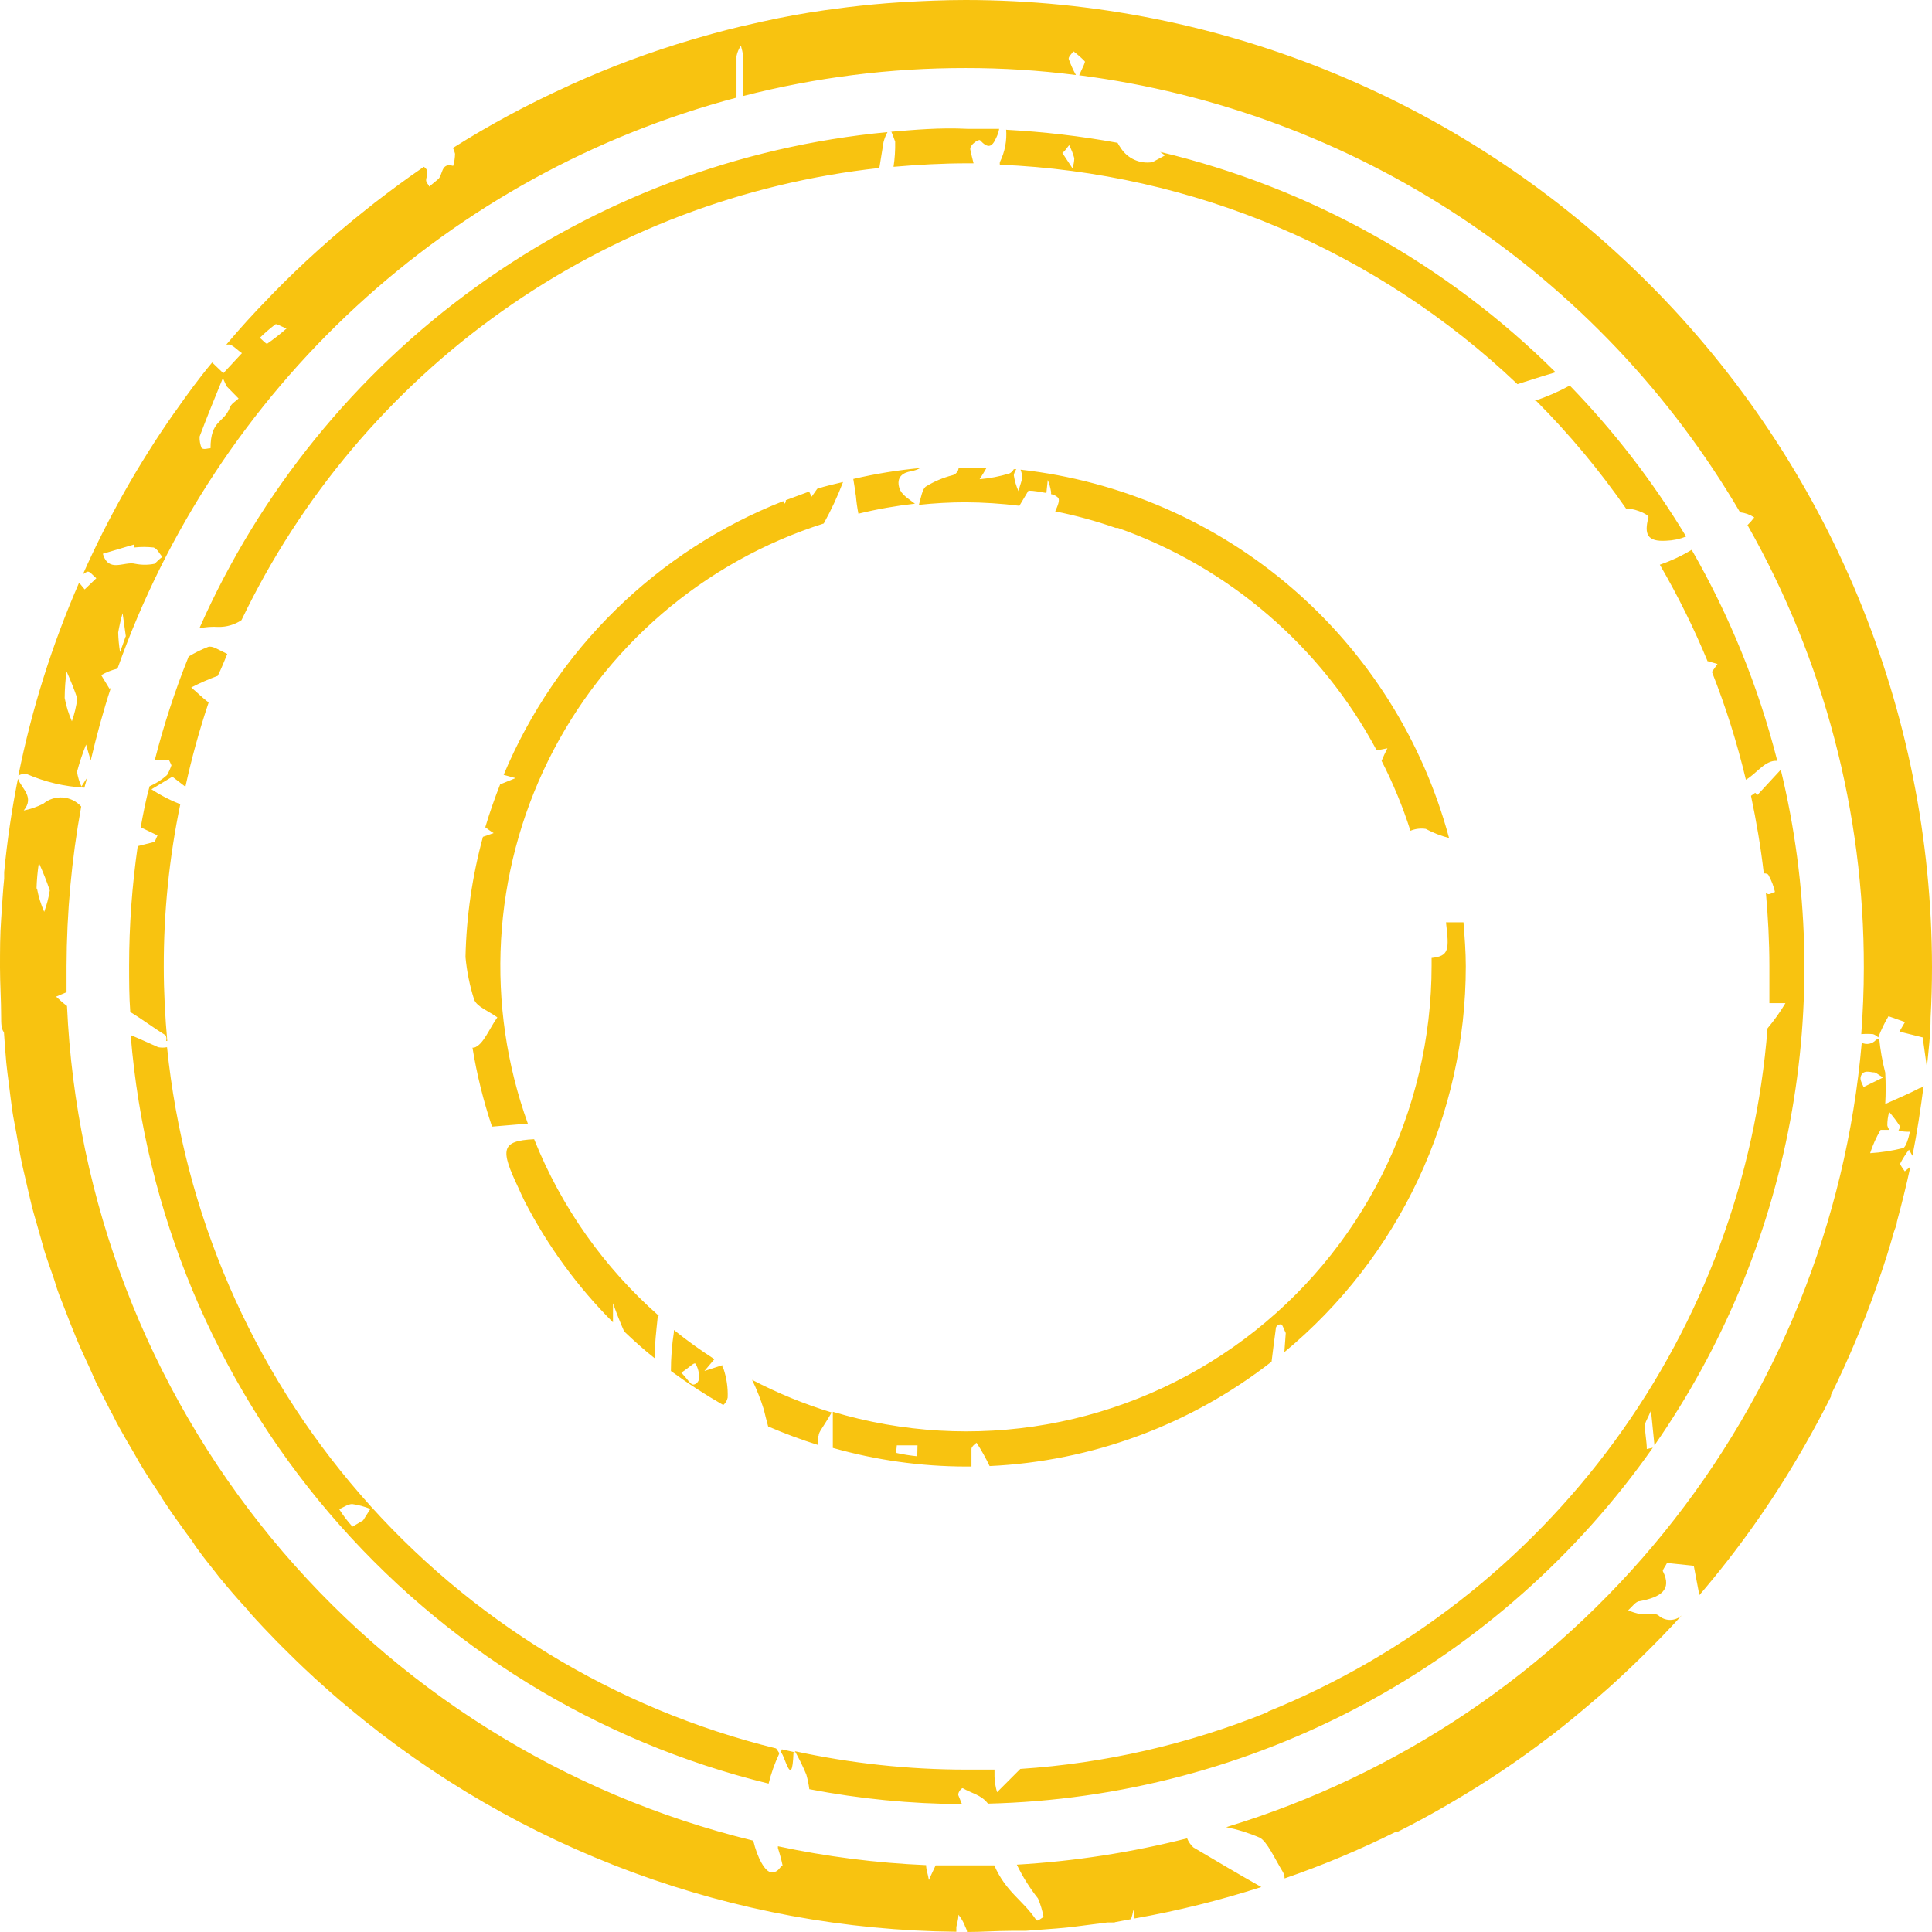 <?xml version="1.0" encoding="UTF-8"?> <svg xmlns="http://www.w3.org/2000/svg" width="334" height="334" viewBox="0 0 334 334" fill="none"> <path d="M37.723 108.38C36.631 108.312 35.535 108.393 34.466 108.622C44.901 85.031 61.422 64.65 82.329 49.573C103.237 34.496 127.777 25.267 153.427 22.836C153.123 23.38 152.894 23.963 152.743 24.568L152.019 29.038C128.52 31.612 106.063 40.14 86.769 53.818C67.475 67.496 51.979 85.872 41.745 107.212C40.555 108.003 39.151 108.411 37.723 108.38ZM332.552 187.722C332.029 191.749 331.426 195.777 330.622 199.804L330.019 198.757C329.44 199.516 328.928 200.325 328.49 201.173C328.49 201.415 329.013 202.059 329.295 202.502L330.26 201.697C329.576 204.919 328.772 208.101 327.927 211.242C327.927 211.846 327.565 212.41 327.404 213.014C326.654 215.699 325.809 218.384 324.871 221.069L324.388 222.519C322.148 228.873 319.53 235.087 316.546 241.126V241.408C315.098 244.308 313.57 247.127 311.961 249.946L311.519 250.711C306.394 259.593 300.456 267.98 293.783 275.762L292.818 270.688L288.193 270.205C287.871 270.849 287.389 271.413 287.469 271.614C289.118 274.876 287.067 276.125 283.448 276.81C282.804 276.81 282.12 277.816 281.477 278.38C282.134 278.674 282.822 278.89 283.528 279.025C284.574 279.025 286.021 278.783 286.705 279.266C287.254 279.77 287.971 280.05 288.716 280.05C289.46 280.05 290.178 279.77 290.727 279.266C288.555 281.683 286.263 284.019 283.93 286.314L282.603 287.603C280.713 289.416 278.782 291.228 276.772 292.96L275.123 294.369C272.911 296.262 270.659 298.115 268.326 299.927L267.723 300.37C262.384 304.447 256.796 308.187 250.993 311.567L250.108 312.09C247.333 313.701 244.518 315.232 241.622 316.682H241.3C235.075 319.784 228.654 322.475 222.077 324.737C222.078 324.356 221.981 323.982 221.795 323.649C220.428 321.434 219.061 318.333 217.774 317.689C215.912 316.884 213.971 316.277 211.982 315.876C241.723 306.842 268.081 289.098 287.663 264.93C307.245 240.762 319.153 211.276 321.855 180.271C322.261 180.465 322.719 180.524 323.161 180.437C323.603 180.349 324.005 180.122 324.308 179.787C324.483 179.67 324.672 179.575 324.871 179.505C325.065 181.503 325.415 183.483 325.916 185.426C326.017 187.237 326.017 189.052 325.916 190.863C327.927 189.937 329.938 189.131 331.989 188.044C332.029 188.165 332.271 187.923 332.552 187.722ZM322.176 187.923L325.554 186.272C324.629 185.748 324.267 185.345 323.906 185.386C323.544 185.426 321.935 184.741 321.653 186.272C321.573 186.755 321.935 187.359 322.176 187.923ZM330.22 195.656C329.536 195.656 328.852 195.656 328.209 195.414C328.41 195.051 328.53 194.81 328.45 194.689C327.892 193.827 327.274 193.007 326.6 192.232C326.379 192.991 326.271 193.778 326.278 194.568C326.341 194.847 326.465 195.108 326.64 195.333C326.158 195.333 325.635 195.333 325.112 195.333C324.363 196.605 323.756 197.956 323.302 199.361C325.229 199.24 327.14 198.944 329.013 198.475C329.496 198.314 329.978 196.662 330.179 195.656H330.22ZM156.081 0.362C159.66 0.161 163.28 0 166.94 0C211.226 0.021 253.694 17.643 285.017 48.997C316.34 80.35 333.957 122.871 334 167.221C334 170.121 333.92 173.021 333.759 175.921C333.759 178.821 333.397 181.68 333.115 184.499L332.391 179.344L328.37 178.337L329.335 176.686L326.479 175.679C325.784 176.847 325.192 178.073 324.71 179.344C324.461 179.093 324.158 178.9 323.825 178.78C323.143 178.72 322.456 178.72 321.774 178.78C322.056 174.995 322.217 171.169 322.217 167.302C322.262 140.479 315.332 114.106 302.108 90.78C302.529 90.366 302.919 89.922 303.274 89.451C302.538 88.964 301.698 88.661 300.821 88.564C288.798 68.073 272.25 50.61 252.445 37.513C232.641 24.417 210.105 16.035 186.565 13.009C187.289 11.398 187.651 10.753 187.531 10.592C186.921 9.963 186.262 9.384 185.56 8.861C185.278 9.304 184.675 9.827 184.756 10.19C185.094 11.149 185.511 12.078 186.002 12.969C179.694 12.159 173.34 11.756 166.98 11.76C153.998 11.739 141.067 13.362 128.492 16.593C128.492 14.781 128.492 12.807 128.492 10.391C128.522 10.164 128.522 9.934 128.492 9.706C128.397 9.094 128.262 8.489 128.09 7.894C127.712 8.438 127.452 9.055 127.326 9.706C127.326 12.082 127.326 14.499 127.326 16.875C102.817 23.373 80.26 35.76 61.612 52.961C42.963 70.163 28.786 91.66 20.309 115.589C19.322 115.828 18.374 116.207 17.494 116.717L18.942 119.093L19.183 118.851C17.856 122.879 16.69 127.188 15.684 131.457C15.323 130.33 15.121 129.524 14.88 128.719C14.261 130.256 13.737 131.829 13.312 133.431C13.447 134.308 13.705 135.162 14.076 135.968L14.961 134.599C14.961 135.122 14.679 135.646 14.599 136.17C11.175 135.991 7.81 135.2 4.665 133.834C4.424 133.632 3.619 133.834 3.177 134.075C5.479 122.617 8.998 111.437 13.674 100.728L14.639 101.896L16.65 99.962C16.127 99.56 15.524 98.714 15.121 98.835C14.824 98.941 14.55 99.105 14.317 99.318C18.677 89.514 23.97 80.154 30.122 71.367L30.364 71.045C32.374 68.186 34.385 65.406 36.678 62.668L38.608 64.52L41.825 61.057C40.981 60.493 40.096 59.446 39.412 59.567H39.131C41.463 56.788 43.917 54.089 46.45 51.512L47.134 50.787C52.184 45.617 57.557 40.775 63.221 36.288L64.789 35.039C67.564 32.905 70.379 30.81 73.275 28.837C73.757 29.159 74.079 29.602 73.757 30.609C73.436 31.616 74.039 31.696 74.2 32.26L75.607 31.092C76.653 30.408 76.09 28.031 78.342 28.676C78.547 27.996 78.655 27.291 78.664 26.581C78.588 26.231 78.467 25.893 78.302 25.575C84.633 21.582 91.231 18.029 98.048 14.942L98.812 14.579C105.519 11.546 112.426 8.975 119.484 6.887L121.012 6.444C124.069 5.558 127.165 4.752 130.302 4.068L131.911 3.705C135.423 2.927 138.962 2.282 142.528 1.772L144.298 1.53C147.274 1.128 150.25 0.806 153.266 0.564L156.081 0.362ZM13.392 120.825C12.842 119.21 12.211 117.624 11.502 116.072C11.298 117.594 11.19 119.128 11.18 120.664C11.437 122.05 11.855 123.402 12.427 124.691C12.868 123.438 13.178 122.142 13.352 120.825H13.392ZM21.757 110.031C21.516 108.259 21.355 107.172 21.194 106.004C20.878 107.103 20.623 108.219 20.43 109.346C20.459 110.48 20.567 111.611 20.752 112.73C21.073 111.843 21.436 110.877 21.717 110.031H21.757ZM28.071 96.297C27.589 95.734 27.146 94.807 26.543 94.646C25.434 94.525 24.314 94.525 23.205 94.646V94.123L17.776 95.734C18.781 99.117 21.476 96.982 23.366 97.465C24.468 97.686 25.602 97.686 26.704 97.465C27.066 97.183 27.549 96.62 28.031 96.297H28.071ZM41.262 68.91L39.171 66.776L38.528 65.366C37.16 68.709 35.793 72.052 34.506 75.475C34.474 76.165 34.597 76.853 34.868 77.489C35.35 77.771 35.913 77.489 36.396 77.489C36.396 72.616 38.648 73.139 39.654 70.642C39.935 69.756 40.659 69.474 41.222 68.91H41.262ZM49.627 56.828C48.461 56.385 47.858 55.942 47.617 56.063C46.672 56.786 45.772 57.566 44.922 58.399C45.364 58.761 46.008 59.526 46.209 59.406C47.385 58.584 48.513 57.697 49.587 56.747L49.627 56.828ZM173.978 22.433C180.427 22.775 186.848 23.529 193.201 24.689C193.357 24.981 193.532 25.264 193.724 25.534C194.295 26.447 195.123 27.171 196.103 27.615C197.083 28.059 198.172 28.204 199.234 28.031L201.405 26.863L200.561 26.259C226.41 32.435 250.063 45.616 268.929 64.359C266.717 65.004 264.505 65.729 262.334 66.413C238.074 43.338 206.281 29.858 172.851 28.474C172.829 28.328 172.829 28.178 172.851 28.031C173.72 26.272 174.096 24.309 173.937 22.352L173.978 22.433ZM183.67 26.461L185.399 29.078C185.6 28.523 185.708 27.938 185.721 27.347C185.502 26.567 185.206 25.811 184.836 25.091C184.474 25.494 184.193 26.058 183.63 26.461H183.67ZM285.74 250.269L284.694 250.51C284.694 249.181 284.373 247.812 284.373 246.483C284.373 245.879 284.775 245.395 285.418 243.865C285.7 246.724 285.861 248.335 286.021 249.866C297.716 233.058 305.71 213.953 309.475 193.817C313.24 173.682 312.689 152.975 307.859 133.068L303.837 137.418L303.435 137.056L302.711 137.579C303.636 141.969 304.4 146.44 304.923 150.991C305.285 150.991 305.647 150.991 305.808 151.434C306.286 152.306 306.638 153.242 306.854 154.213C306.532 154.213 305.929 154.736 305.567 154.535L305.285 154.334C305.647 158.361 305.889 162.791 305.889 167.101C305.889 169.235 305.889 171.33 305.889 173.424H308.663C307.751 174.956 306.715 176.41 305.567 177.774C303.552 203.558 294.402 228.269 279.143 249.135C263.883 270.001 243.12 286.195 219.181 295.9V296.625C219.202 296.411 219.202 296.195 219.181 295.98C205.533 301.524 191.087 304.842 176.391 305.808L172.369 309.835C172.114 308.97 171.966 308.078 171.927 307.177C171.927 306.734 171.927 306.291 171.927 305.928C170.278 305.928 168.629 305.928 166.94 305.928C157.015 305.918 147.12 304.852 137.421 302.747C138.162 304.046 138.82 305.391 139.391 306.774C139.632 307.605 139.807 308.453 139.914 309.311C148.609 310.988 157.441 311.851 166.296 311.889C166.095 311.446 165.894 310.842 165.693 310.399C165.492 309.956 166.256 309.03 166.457 309.15C167.905 309.996 169.634 310.278 170.801 311.809C193.429 311.263 215.615 305.411 235.576 294.724C255.538 284.036 272.719 268.81 285.74 250.269ZM28.916 179.948C28.554 175.921 28.312 171.531 28.312 167.221C28.288 157.75 29.245 148.302 31.168 139.029C29.416 138.356 27.744 137.492 26.181 136.451L29.8 134.277L32.053 136.008C33.125 131.078 34.468 126.211 36.074 121.429C35.029 120.704 34.104 119.697 33.058 118.851C34.541 118.082 36.073 117.409 37.643 116.838C38.286 115.549 38.769 114.3 39.292 113.052L38.809 112.81C37.884 112.407 36.718 111.562 35.954 111.843C34.795 112.296 33.678 112.848 32.616 113.495C30.262 119.345 28.301 125.346 26.744 131.457C27.589 131.457 28.393 131.457 29.238 131.457C29.238 131.457 29.519 131.981 29.64 132.303C29.439 132.89 29.183 133.456 28.876 133.995C27.983 134.801 26.964 135.454 25.859 135.928C25.216 138.224 24.733 140.721 24.291 143.218H24.733L27.227 144.426C26.865 145.231 26.784 145.513 26.664 145.554L23.808 146.279C22.823 153.108 22.326 159.999 22.32 166.899C22.32 169.598 22.32 172.256 22.521 174.954C24.653 176.243 26.543 177.693 28.634 178.982C28.786 179.281 28.815 179.628 28.715 179.948H28.916ZM137.501 302.948L135.168 302.424C135.105 302.632 135.025 302.835 134.927 303.029C135.45 302.424 136.938 310.077 137.179 302.948H137.501ZM154.11 22.796C154.352 23.4 154.593 24.004 154.754 24.487C154.786 25.942 154.691 27.398 154.472 28.837C158.695 28.474 162.918 28.233 167.221 28.233H168.307C168.106 27.427 167.905 26.662 167.744 25.857C167.583 25.051 169.192 24.004 169.433 24.245C170.68 25.575 171.444 25.655 172.248 23.762C172.481 23.292 172.644 22.79 172.731 22.272C170.921 22.272 169.071 22.272 167.221 22.272C162.476 22.03 158.132 22.433 153.789 22.796H154.11ZM265.591 69.313C271.33 75.086 276.552 81.353 281.195 88.041C281.718 87.598 285.217 88.887 284.976 89.451C284.212 92.35 284.775 93.68 288.032 93.478C289.219 93.44 290.389 93.195 291.491 92.753C285.799 83.318 279.052 74.562 271.382 66.655C269.427 67.72 267.382 68.61 265.27 69.313H265.591ZM0.201 175.8C0.201 172.941 0 170.081 0 167.221C0 164.362 -4.90957e-05 161.623 0.201 158.885C0.402 156.146 0.483 154.172 0.724 151.877C0.724 151.474 0.724 151.112 0.724 150.749C1.241 145.342 2.033 139.965 3.097 134.639C3.78 136.371 5.992 137.781 4.102 140.117C5.277 139.886 6.414 139.493 7.48 138.949C8.424 138.166 9.633 137.78 10.855 137.87C12.077 137.96 13.216 138.519 14.036 139.432C12.375 148.548 11.527 157.794 11.502 167.06C11.502 168.551 11.502 170.041 11.502 171.531L9.692 172.296C10.295 172.82 10.899 173.424 11.582 173.907C13.102 207.577 25.489 239.845 46.881 265.866C68.273 291.886 97.517 310.254 130.222 318.212C130.905 321.112 132.273 323.73 133.439 323.69C134.605 323.649 134.646 322.924 135.289 322.481C135.076 321.474 134.807 320.479 134.485 319.501V319.179C142.918 320.983 151.487 322.075 160.103 322.441C160.103 323.206 160.425 324.012 160.585 325.019C161.068 323.891 161.47 323.126 161.752 322.481C163.468 322.481 165.197 322.481 166.94 322.481C168.682 322.481 170.331 322.481 171.886 322.481C173.937 327.153 176.793 328.442 179.125 331.906C179.367 332.268 179.889 331.664 180.412 331.422C180.211 330.316 179.887 329.235 179.447 328.2C178.017 326.394 176.79 324.436 175.787 322.361C185.722 321.781 195.579 320.257 205.226 317.81C205.464 318.409 205.835 318.946 206.312 319.38C210.334 321.756 214.114 324.012 218.055 326.227C210.881 328.535 203.558 330.352 196.137 331.664C196.137 331.208 196.057 330.684 195.896 330.093C195.896 330.778 195.654 331.302 195.534 331.785L192.719 332.309V331.745V332.349H191.472L185.198 333.154L182.624 333.396L177.275 333.799H174.822C172.289 333.799 169.755 334 167.181 334C167.181 333.597 166.859 333.154 166.739 332.751C166.472 332.129 166.12 331.546 165.693 331.02C165.693 331.906 165.371 332.792 165.331 333.154V333.96C126.865 333.591 89.716 319.885 60.205 295.175C58.153 293.483 56.183 291.711 54.212 289.939C54.167 289.853 54.097 289.783 54.011 289.738C52.121 288.006 50.311 286.234 48.501 284.422C48.388 284.268 48.253 284.132 48.099 284.019C46.37 282.247 44.681 280.475 43.032 278.622C43.032 278.421 42.67 278.219 42.509 277.978C40.9 276.246 39.372 274.433 37.844 272.581L37.16 271.695C35.753 269.923 34.305 268.15 33.139 266.298L32.294 265.17C31.007 263.398 29.72 261.626 28.514 259.773C28.192 259.33 27.91 258.847 27.629 258.364C26.463 256.632 25.296 254.86 24.21 253.047L23.205 251.275C22.2 249.584 21.194 247.852 20.229 246.08C19.867 245.395 19.545 244.67 19.143 243.986C18.299 242.294 17.414 240.643 16.569 238.911L15.483 236.454C14.719 234.803 13.955 233.192 13.271 231.541C12.869 230.614 12.548 229.688 12.145 228.762C11.542 227.151 10.899 225.58 10.296 224.009C9.692 222.438 9.612 221.915 9.25 220.868C8.888 219.821 8.164 217.807 7.681 216.276L6.716 212.853C6.314 211.363 5.831 209.873 5.469 208.382C5.107 206.892 4.866 205.845 4.585 204.597C4.303 203.348 3.901 201.737 3.619 200.327C3.338 198.918 3.097 197.468 2.855 196.058C2.614 194.649 2.333 193.44 2.131 192.031C1.93 190.621 1.729 188.93 1.528 187.359C1.327 185.788 1.206 184.943 1.086 183.694C0.965 182.446 0.804 180.19 0.684 178.458C0.201 177.894 0.201 176.847 0.201 175.8ZM6.394 153.609C6.651 154.995 7.069 156.347 7.641 157.636C8.085 156.436 8.408 155.195 8.606 153.931C8.056 152.316 7.426 150.73 6.716 149.178C6.492 150.646 6.357 152.125 6.314 153.609H6.394ZM22.682 178.982C24.251 179.626 25.779 180.351 27.347 181.036C27.852 181.134 28.371 181.134 28.876 181.036C31.779 209.656 43.459 236.675 62.31 258.381C81.163 280.087 106.262 295.416 134.163 302.263C134.351 302.509 134.525 302.764 134.686 303.029C134.686 303.029 134.686 303.029 134.686 303.23C133.915 304.871 133.309 306.584 132.876 308.345C103.273 301.124 76.691 284.755 56.898 261.558C37.105 238.36 25.106 209.512 22.602 179.103L22.682 178.982ZM64.025 260.861C63.019 260.448 61.965 260.164 60.888 260.015C60.164 260.015 59.4 260.579 58.636 260.901C59.309 261.974 60.076 262.985 60.928 263.922C60.928 263.922 62.135 263.237 62.778 262.834L64.025 260.861ZM141.523 248.214C141.523 247.53 142.206 246.926 143.775 244.187C139.027 242.734 134.423 240.847 130.021 238.548C130.818 240.187 131.49 241.883 132.032 243.623C132.273 244.59 132.514 245.597 132.796 246.603C135.634 247.827 138.533 248.902 141.482 249.825C141.442 249.382 141.442 248.778 141.442 248.214H141.523ZM176.712 82.443C176.712 83.007 176.431 83.57 176.069 84.9C175.677 84.028 175.407 83.106 175.265 82.161C175.324 81.781 175.476 81.421 175.707 81.114H175.265C175.1 81.422 174.848 81.674 174.541 81.839C172.852 82.36 171.113 82.697 169.353 82.846C169.835 82.121 170.197 81.476 170.559 80.872C169.312 80.872 168.106 80.872 166.899 80.872H165.733C165.709 81.173 165.591 81.46 165.397 81.691C165.202 81.922 164.94 82.086 164.647 82.161C163.015 82.581 161.456 83.246 160.022 84.134C159.459 84.577 159.218 85.987 158.856 87.276C161.528 86.986 164.212 86.838 166.899 86.833C170.019 86.851 173.134 87.052 176.23 87.437L177.798 84.819C178.804 84.819 179.889 85.061 180.895 85.222L181.136 82.966C181.398 83.615 181.587 84.29 181.699 84.98C181.719 85.127 181.719 85.276 181.699 85.423C182.153 85.499 182.573 85.709 182.906 86.027C183.268 86.39 182.906 87.356 182.423 88.403C185.971 89.11 189.465 90.066 192.879 91.263H193.241C212.434 98.036 228.402 111.757 238.003 129.726L239.853 129.363C239.491 130.048 239.169 130.773 238.847 131.538C240.839 135.421 242.507 139.462 243.834 143.62C244.674 143.275 245.591 143.164 246.488 143.298C247.76 143.983 249.111 144.511 250.51 144.869C245.979 128.031 236.488 112.95 223.274 101.592C210.061 90.235 193.737 83.126 176.431 81.194C176.587 81.594 176.682 82.015 176.712 82.443ZM87.069 133.954L89.12 134.518L86.747 135.485H86.506C85.541 137.942 84.656 140.439 83.892 143.016C84.294 143.298 84.737 143.661 85.34 144.023L83.49 144.668C81.641 151.446 80.628 158.425 80.474 165.449C80.701 167.94 81.2 170.398 81.962 172.779C82.404 174.028 84.415 174.753 85.983 175.881C84.576 177.814 83.57 180.633 81.962 181.116H81.68C82.435 185.752 83.565 190.318 85.058 194.77L91.252 194.246C87.591 184.083 86.016 173.284 86.622 162.497C87.228 151.709 90.003 141.156 94.78 131.468C99.556 121.781 106.237 113.158 114.421 106.118C122.605 99.078 132.124 93.765 142.407 90.498C143.689 88.191 144.805 85.795 145.745 83.329C144.257 83.691 142.729 84.014 141.281 84.497L140.316 85.866L139.874 84.98L135.852 86.47C135.852 86.672 135.852 86.833 135.651 87.074L135.41 86.631C124.603 90.884 114.757 97.263 106.454 105.391C98.151 113.519 91.56 123.231 87.069 133.954ZM147.957 85.625C148.043 86.693 148.191 87.755 148.4 88.806C151.617 88.02 154.881 87.442 158.172 87.074C157.087 86.229 155.84 85.544 155.478 84.376C154.875 82.362 156.242 81.678 157.489 81.476C158.051 81.374 158.594 81.183 159.097 80.912C155.198 81.275 151.328 81.907 147.515 82.805C147.676 83.812 147.837 84.739 147.957 85.705V85.625ZM249.987 159.448C250.912 159.448 251.958 159.448 253.003 159.448C253.204 161.986 253.406 164.483 253.406 167.06C253.403 179.805 250.589 192.391 245.167 203.92C239.744 215.449 231.846 225.637 222.037 233.756L222.278 230.453C221.956 229.809 221.755 229.084 221.514 228.963C221.323 228.931 221.127 228.966 220.959 229.061C220.79 229.156 220.66 229.306 220.589 229.487C220.307 231.46 220.066 233.514 219.825 235.407C205.829 246.321 188.801 252.625 171.082 253.45C170.42 252.06 169.667 250.715 168.83 249.423C168.83 249.423 167.945 250.027 167.945 250.47C167.945 250.913 167.945 252.524 167.945 253.531H166.94C159.174 253.514 151.447 252.429 143.976 250.309V248.899C143.976 247.449 143.976 245.879 143.976 244.066C155.985 247.669 168.67 248.412 181.017 246.233C193.363 244.055 205.031 239.016 215.087 231.519C225.144 224.022 233.312 214.275 238.938 203.056C244.565 191.836 247.495 179.454 247.494 166.899C247.494 166.456 247.494 166.054 247.494 165.611C250.51 165.288 250.55 164.201 249.987 159.529V159.448ZM158.615 249.866H155.035C155.035 250.309 154.834 251.114 155.035 251.195C156.203 251.451 157.385 251.639 158.575 251.759L158.615 249.866ZM105.971 228.52C105.971 227.473 105.971 226.385 105.971 225.298C106.574 226.99 107.218 228.641 107.901 230.171C109.591 231.782 111.32 233.353 113.17 234.803C113.17 232.467 113.451 230.131 113.693 227.795C113.693 227.795 113.693 227.594 113.894 227.473C104.417 219.131 97.032 208.673 92.338 196.944C86.546 197.226 86.466 198.717 89.643 205.402C89.965 206.127 90.287 206.852 90.648 207.577C94.634 215.34 99.803 222.433 105.971 228.601V228.52ZM123.546 234.924L121.776 237.018L124.873 236.011C124.873 236.253 124.873 236.414 125.074 236.615C125.618 238.222 125.863 239.914 125.798 241.609C125.707 242.117 125.436 242.575 125.034 242.898C121.911 241.108 118.89 239.145 115.985 237.018C115.985 234.753 116.16 232.49 116.508 230.252C116.49 230.145 116.49 230.036 116.508 229.93C118.8 231.782 121.133 233.434 123.546 235.004V234.924ZM120.851 238.186C120.883 237.34 120.674 236.502 120.248 235.77C119.967 235.488 119.484 236.172 117.795 237.3C118.881 238.468 119.323 239.273 119.765 239.354C120.208 239.434 120.851 238.911 120.851 238.267V238.186ZM295.231 114.3L296.92 114.784L295.955 116.153C298.355 122.22 300.317 128.452 301.827 134.8C303.636 133.793 305.165 131.337 307.256 131.538C304.007 118.756 299.028 106.479 292.456 95.049C290.717 96.103 288.87 96.967 286.946 97.626C290.083 103.017 292.851 108.615 295.231 114.381V114.3Z" fill="#F8C310"></path> </svg> 